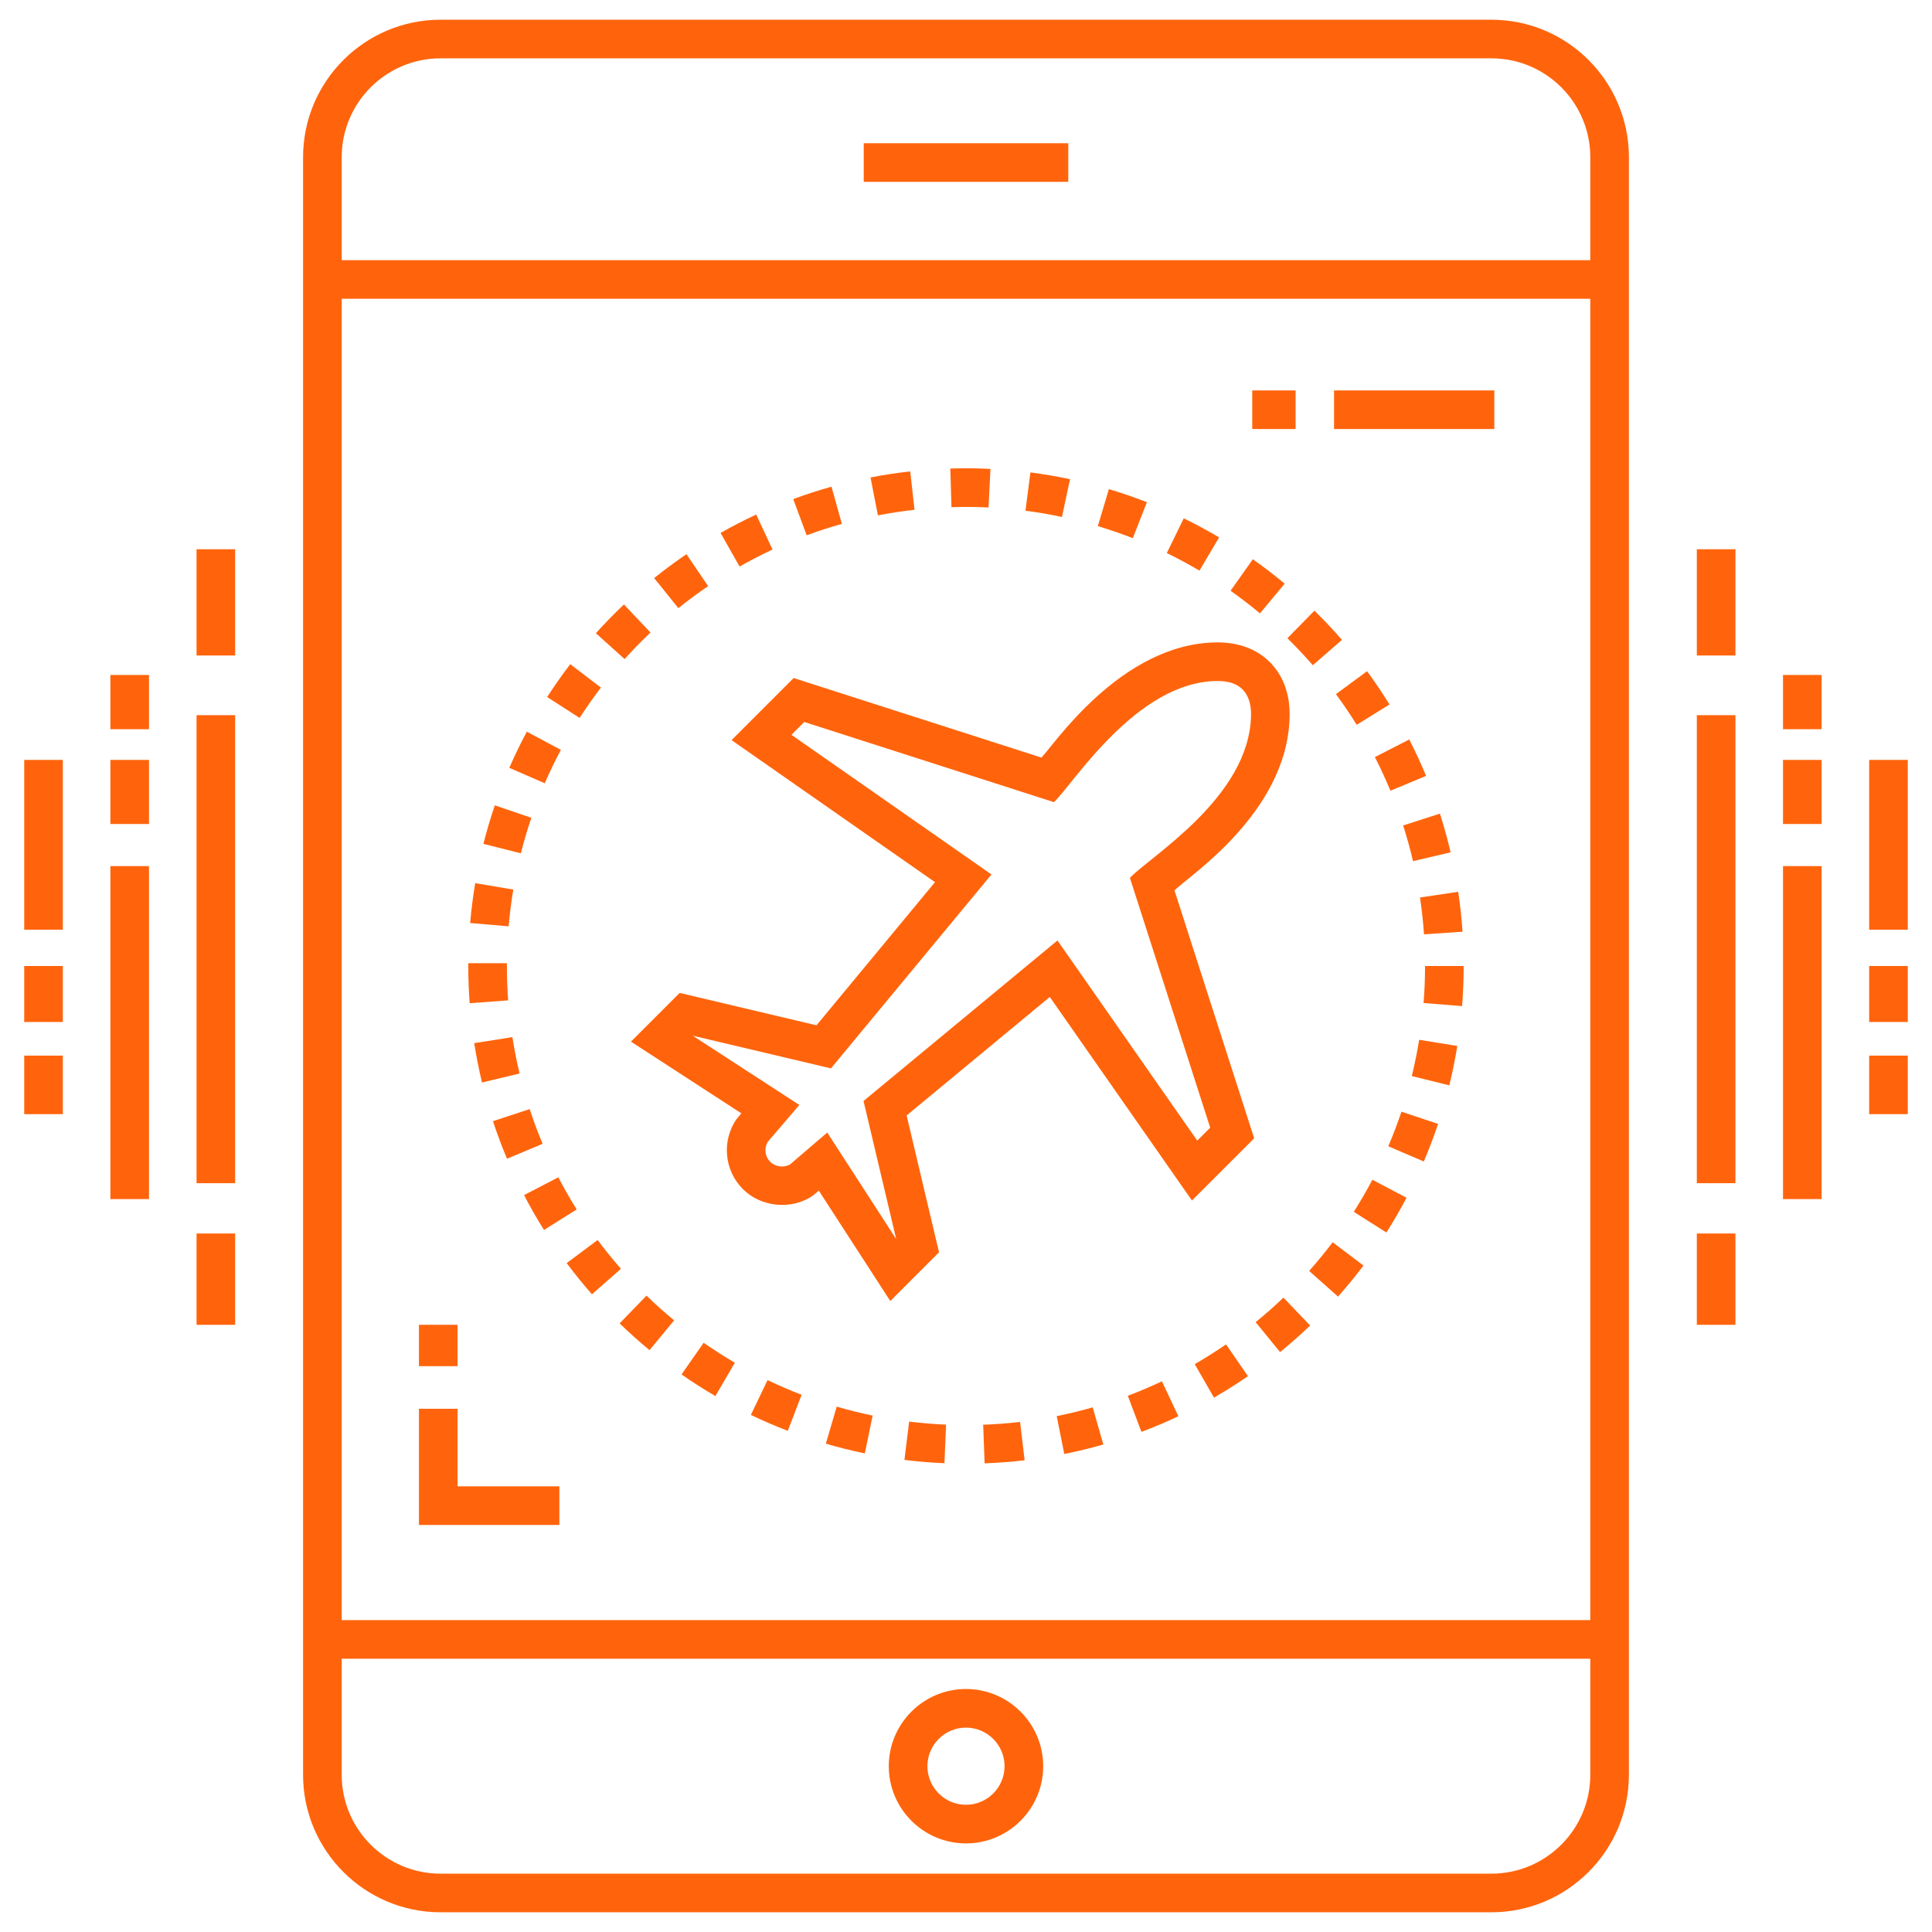 <svg id="traveltech" fill="#ff640c" enable-background="new 0 0 98 98" height="512" viewBox="0 0 98 98" width="512" xmlns="http://www.w3.org/2000/svg">
  <g>
    <path d="m48.999 85.674c-2.159 0-3.916 1.757-3.916 3.916s1.756 3.916 3.916 3.916 3.917-1.757 3.917-3.916-1.757-3.916-3.917-3.916zm0 5.873c-1.079 0-1.956-.878-1.956-1.957s.877-1.957 1.956-1.957 1.957.878 1.957 1.957-.878 1.957-1.957 1.957z"/>
    <path d="m86.071 62.569h1.959v4.632h-1.959z"/>
    <path d="m86.071 36.277h1.959v23.74h-1.959z"/>
    <path d="m86.071 27.86h1.959v5.39h-1.959z"/>
    <path d="m90.442 43.933h1.959v16.891h-1.959z"/>
    <path d="m90.442 38.546h1.959v3.251h-1.959z"/>
    <path d="m90.442 34.237h1.959v2.752h-1.959z"/>
    <path d="m94.813 53.546h1.959v2.969h-1.959z"/>
    <path d="m94.813 49h1.959v2.84h-1.959z"/>
    <path d="m94.813 38.546h1.959v8.613h-1.959z"/>
    <path d="m82.626 90.026v-82.052c0-3.845-3.128-6.974-6.974-6.974h-53.305c-3.846 0-6.974 3.129-6.974 6.974v82.052c0 3.846 3.128 6.974 6.974 6.974h53.304c3.846 0 6.974-3.129 6.974-6.974zm-1.959-7.846h-63.334v-67.024h63.334v67.024zm-58.319-79.221h53.304c2.765 0 5.015 2.249 5.015 5.015v5.223h-63.334v-5.223c0-2.765 2.25-5.015 5.015-5.015zm-5.015 87.067v-5.887h63.334v5.887c0 2.765-2.25 5.015-5.015 5.015h-53.305c-2.765 0-5.015-2.25-5.015-5.015z"/><path d="m28.374 77.353v-1.959h-5.164v-3.935h-1.959v5.894z"/>
    <path d="m21.251 67.2h1.959v2.099h-1.959z"/>
    <path d="m63.52 19.804h2.199v1.959h-2.199z"/>
    <path d="m67.669 19.804h8.13v1.959h-8.13z"/>
    <path d="m43.813 7.265h10.375v1.959h-10.375z"/>
    <path d="m60.602 69.195.976 1.698c.584-.335 1.163-.701 1.724-1.087l-1.112-1.613c-.517.356-1.052.693-1.588 1.002z"/>
    <path d="m57.208 70.799.691 1.833c.631-.238 1.263-.505 1.875-.794l-.836-1.772c-.565.267-1.147.514-1.73.733z"/>
    <path d="m53.601 71.832.385 1.921c.663-.133 1.33-.295 1.98-.481l-.539-1.884c-.6.172-1.214.322-1.825.444z"/>
    <path d="m38.087 71.772c.612.294 1.243.565 1.873.807l.702-1.829c-.582-.223-1.163-.473-1.728-.745z"/>
    <path d="m34.571 69.717c.555.388 1.133.758 1.717 1.099l.987-1.692c-.539-.314-1.071-.655-1.583-1.013z"/>
    <path d="m49.871 72.27.073 1.958c.679-.025 1.362-.078 2.03-.156l-.23-1.946c-.615.072-1.246.121-1.873.144z"/>
    <path d="m31.43 67.129c.488.473.998.929 1.518 1.357l1.246-1.512c-.479-.396-.951-.817-1.401-1.253z"/>
    <path d="m29.253 61.348c-.331-.528-.645-1.076-.932-1.63l-1.739.903c.312.601.652 1.196 1.012 1.768z"/>
    <path d="m41.891 73.23c.65.19 1.315.356 1.977.494l.396-1.919c-.61-.126-1.224-.279-1.822-.454z"/>
    <path d="m45.877 74.054c.669.082 1.351.139 2.029.168l.084-1.957c-.627-.027-1.257-.079-1.874-.155z"/>
    <path d="m68.67 61.469 1.655 1.05c.363-.574.707-1.167 1.022-1.763l-1.734-.913c-.29.55-.607 1.098-.943 1.626z"/>
    <path d="m42.704 26.574-.528-1.887c-.651.182-1.304.394-1.939.629l.681 1.837c.585-.217 1.186-.412 1.786-.58z"/>
    <path d="m46.388 25.858-.216-1.947c-.672.075-1.351.178-2.015.308l.375 1.923c.612-.119 1.236-.214 1.856-.284z"/>
    <path d="m39.186 27.876-.828-1.776c-.614.286-1.223.6-1.809.933l.966 1.704c.541-.307 1.104-.597 1.671-.862z"/>
    <path d="m61.839 27.259c-.585-.345-1.188-.671-1.794-.966l-.859 1.761c.56.273 1.116.573 1.656.892z"/>
    <path d="m35.92 29.732-1.1-1.621c-.559.38-1.11.787-1.638 1.212l1.228 1.526c.487-.392.995-.768 1.51-1.117z"/>
    <path d="m54.276 24.307c-.659-.141-1.335-.256-2.009-.343l-.251 1.943c.621.08 1.244.186 1.852.316z"/>
    <path d="m50.143 25.741.098-1.956c-.673-.034-1.358-.04-2.037-.018l.059 1.958c.628-.018 1.259-.014 1.88.016z"/>
    <path d="m58.176 25.474c-.628-.246-1.277-.469-1.928-.663l-.561 1.877c.599.179 1.196.385 1.775.611z"/>
    <path d="m26.036 45.122-1.932-.323c-.112.666-.197 1.345-.255 2.02l1.952.168c.053-.623.133-1.25.236-1.865z"/>
    <path d="m26.953 41.482-1.854-.631c-.218.639-.412 1.297-.579 1.953l1.9.48c.153-.606.332-1.212.533-1.802z"/>
    <path d="m25.776 50.744c-.043-.585-.064-1.171-.063-1.744v-.142h-1.959v.14c-.001.62.022 1.256.069 1.889z"/>
    <path d="m28.451 38.037-1.728-.923c-.321.6-.62 1.218-.888 1.835l1.797.781c.248-.569.523-1.139.819-1.693z"/>
    <path d="m30.482 34.879-1.556-1.19c-.412.539-.806 1.101-1.172 1.668l1.647 1.06c.337-.523.7-1.04 1.08-1.538z"/>
    <path d="m32.996 32.085-1.347-1.423c-.49.464-.969.954-1.423 1.458l1.456 1.311c.419-.465.86-.917 1.313-1.345z"/>
    <path d="m74.187 47.26c-.047-.676-.12-1.357-.22-2.024l-1.938.289c.092.616.161 1.245.203 1.869z"/>
    <path d="m63.693 67.066 1.238 1.519c.526-.429 1.039-.882 1.526-1.348l-1.355-1.415c-.45.43-.923.849-1.409 1.244z"/>
    <path d="m65.165 29.607c-.519-.433-1.063-.85-1.615-1.24l-1.131 1.599c.509.36 1.011.746 1.492 1.147z"/>
    <path d="m71.174 41.871c.189.589.358 1.198.501 1.81l1.907-.446c-.155-.663-.338-1.325-.543-1.964z"/>
    <path d="m69.741 38.402c.282.552.547 1.126.787 1.706l1.81-.75c-.26-.628-.547-1.25-.854-1.848z"/>
    <path d="m27.524 58.019c-.241-.575-.462-1.167-.657-1.76l-1.862.612c.211.642.452 1.284.713 1.906z"/>
    <path d="m66.406 64.467 1.464 1.303c.448-.503.883-1.033 1.292-1.576l-1.563-1.181c-.378.5-.78.989-1.193 1.453z"/>
    <path d="m24.054 52.913c.107.676.24 1.348.395 1.996l1.906-.456c-.143-.599-.266-1.22-.364-1.845z"/>
    <path d="m30.315 62.899-1.571 1.171c.402.539.833 1.072 1.282 1.582l1.471-1.292c-.413-.472-.811-.963-1.182-1.461z"/>
    <path d="m72.211 50.878 1.953.156c.054-.668.08-1.352.08-2.034h-1.959c0 .63-.025 1.262-.075 1.878z"/>
    <path d="m66.592 33.743 1.479-1.286c-.446-.512-.915-1.011-1.396-1.482l-1.372 1.399c.444.435.877.896 1.288 1.369z"/>
    <path d="m71.612 54.583 1.902.471c.161-.648.297-1.32.407-1.997l-1.934-.314c-.102.624-.228 1.244-.375 1.84z"/>
    <path d="m70.421 58.145 1.8.771c.267-.624.511-1.265.725-1.907l-1.858-.62c-.198.591-.422 1.182-.668 1.756z"/>
    <path d="m67.766 35.21c.367.498.721 1.022 1.052 1.556l1.665-1.032c-.358-.578-.741-1.146-1.14-1.687z"/>
    <path d="m40.258 34.392-3.15 3.15 10.319 7.205-6.01 7.261-6.942-1.643-2.471 2.471 5.6 3.637-.263.318c-.74 1.104-.596 2.587.341 3.525.92.919 2.45 1.071 3.53.347l.323-.267 3.625 5.599 2.472-2.472-1.643-6.942 7.262-6.01 7.211 10.325 3.156-3.155-4.041-12.571c.573-.636 5.733-3.893 5.839-8.821.025-1.126-.322-2.081-1.004-2.763-.654-.654-1.567-1-2.64-1-4.944 0-8.432 5.379-8.949 5.841zm21.514.152c.558 0 .968.14 1.255.426.298.299.444.748.431 1.335-.09 4.136-5.101 7.12-6.144 8.224l4.073 12.671-.657.657-7.091-10.152-9.837 8.142 1.658 7.006-3.498-5.405-1.879 1.611c-.321.189-.752.133-1.016-.129-.266-.267-.315-.684-.122-1.01l1.602-1.872-5.41-3.513 7.013 1.659 8.143-9.837-10.147-7.084.651-.651 12.664 4.067c.967-.901 4.203-6.145 8.31-6.145z"/>
    <path d="m9.97 62.569h1.959v4.632h-1.959z"/>
    <path d="m9.97 36.277h1.959v23.74h-1.959z"/>
    <path d="m9.97 27.86h1.959v5.39h-1.959z"/>
    <path d="m5.599 43.933h1.959v16.891h-1.959z"/>
    <path d="m5.599 38.546h1.959v3.251h-1.959z"/>
    <path d="m5.599 34.237h1.959v2.752h-1.959z"/>
    <path d="m1.228 53.546h1.959v2.969h-1.959z"/>
    <path d="m1.228 49h1.959v2.84h-1.959z"/>
    <path d="m1.228 38.546h1.959v8.613h-1.959z"/>
  </g>
</svg>